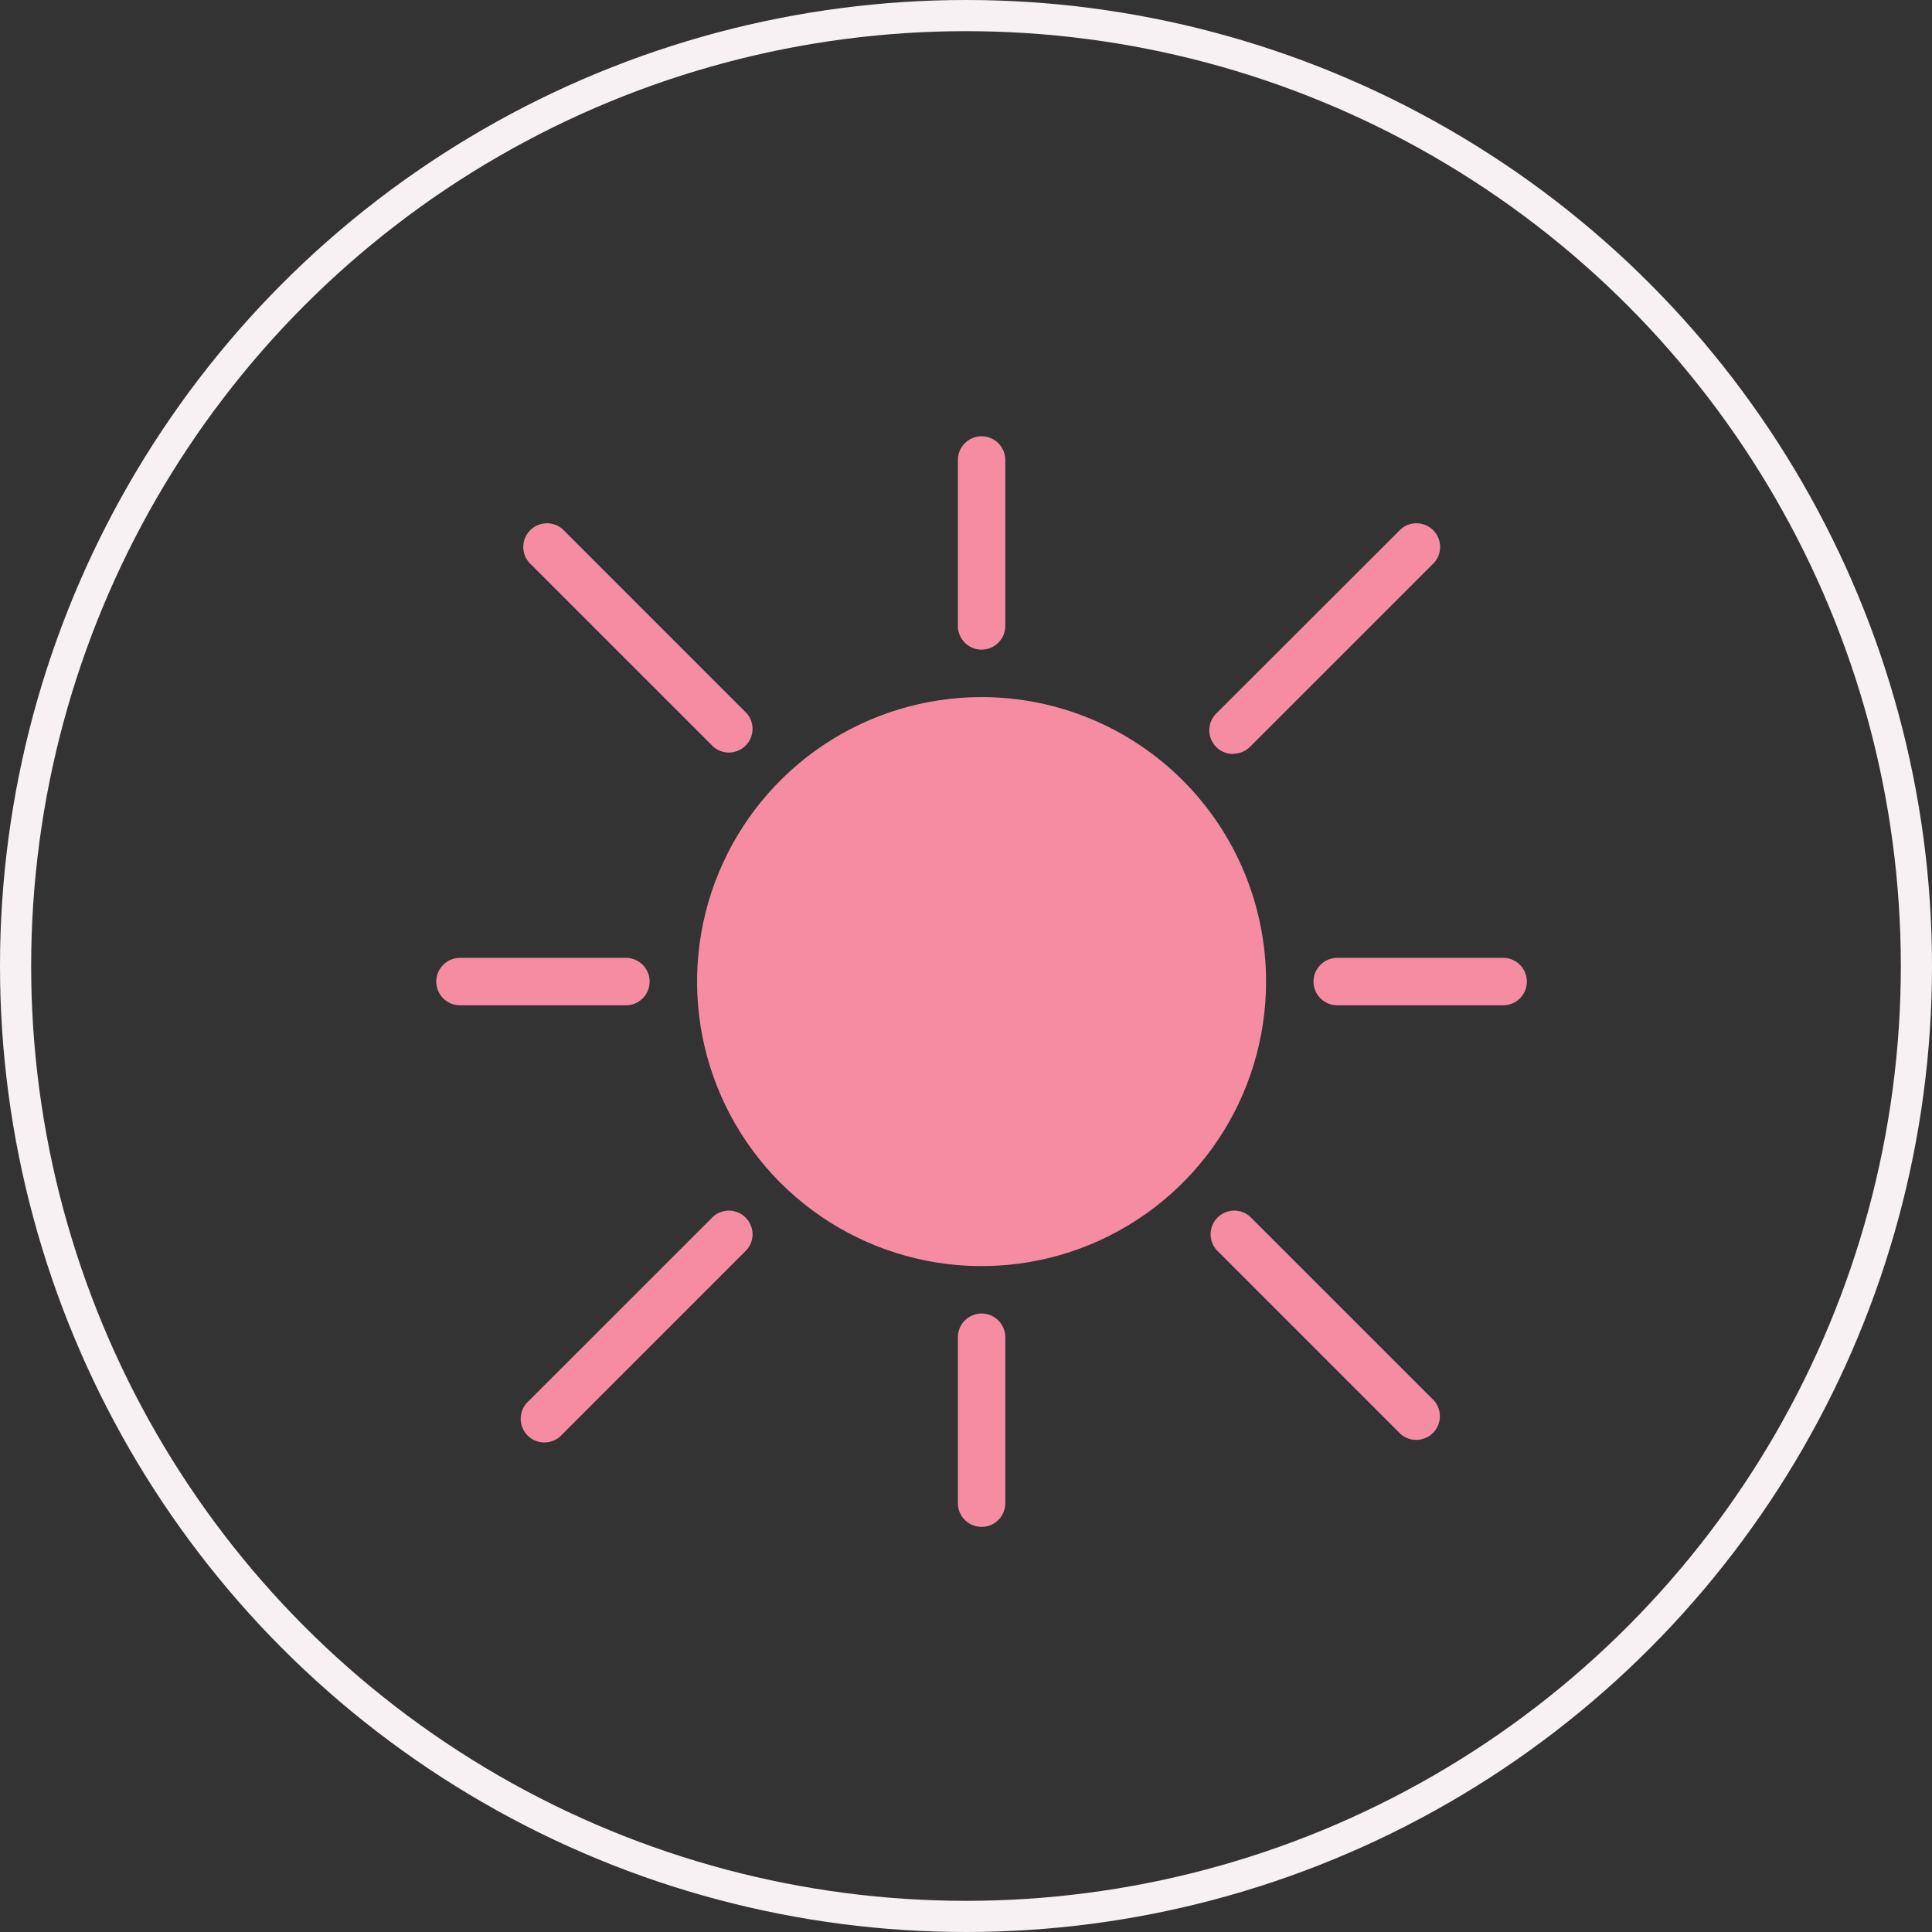 <?xml version="1.0" encoding="UTF-8"?> <svg xmlns="http://www.w3.org/2000/svg" width="62" height="62" viewBox="0 0 62 62" fill="none"><rect x="0" y="0" width="62" height="62" fill="#333333" stroke="none"/> <circle cx="31" cy="31" r="30.5" stroke="#F8F1F3"></circle> <path d="M31.5 22.37C29.694 22.37 27.929 22.905 26.427 23.908C24.926 24.912 23.756 26.338 23.065 28.006C22.373 29.674 22.193 31.51 22.545 33.281C22.897 35.052 23.767 36.679 25.044 37.956C26.321 39.233 27.948 40.103 29.719 40.455C31.49 40.807 33.326 40.627 34.994 39.935C36.662 39.244 38.088 38.074 39.092 36.573C40.095 35.071 40.63 33.306 40.63 31.5C40.63 29.078 39.669 26.756 37.956 25.044C36.244 23.331 33.922 22.37 31.5 22.37ZM31.5 39.109C29.995 39.109 28.524 38.663 27.273 37.826C26.022 36.99 25.046 35.802 24.471 34.412C23.895 33.021 23.744 31.492 24.038 30.016C24.331 28.54 25.056 27.184 26.12 26.12C27.184 25.056 28.54 24.331 30.016 24.038C31.492 23.744 33.021 23.895 34.412 24.471C35.802 25.046 36.99 26.022 37.826 27.273C38.663 28.524 39.109 29.995 39.109 31.5C39.109 33.518 38.307 35.453 36.88 36.88C35.453 38.307 33.518 39.109 31.5 39.109ZM20.848 31.5C20.848 31.298 20.768 31.105 20.625 30.962C20.482 30.819 20.289 30.739 20.087 30.739H14.761C14.559 30.739 14.366 30.819 14.223 30.962C14.08 31.105 14 31.298 14 31.5C14 31.702 14.08 31.895 14.223 32.038C14.366 32.181 14.559 32.261 14.761 32.261H20.087C20.289 32.261 20.482 32.181 20.625 32.038C20.768 31.895 20.848 31.702 20.848 31.5ZM31.5 20.848C31.702 20.848 31.895 20.768 32.038 20.625C32.181 20.482 32.261 20.289 32.261 20.087V14.761C32.261 14.559 32.181 14.366 32.038 14.223C31.895 14.08 31.702 14 31.5 14C31.298 14 31.105 14.08 30.962 14.223C30.819 14.366 30.739 14.559 30.739 14.761V20.087C30.739 20.289 30.819 20.482 30.962 20.625C31.105 20.768 31.298 20.848 31.5 20.848ZM48.239 30.739H42.913C42.711 30.739 42.518 30.819 42.375 30.962C42.232 31.105 42.152 31.298 42.152 31.5C42.152 31.702 42.232 31.895 42.375 32.038C42.518 32.181 42.711 32.261 42.913 32.261H48.239C48.441 32.261 48.635 32.181 48.777 32.038C48.92 31.895 49 31.702 49 31.5C49 31.298 48.92 31.105 48.777 30.962C48.635 30.819 48.441 30.739 48.239 30.739ZM31.5 42.152C31.298 42.152 31.105 42.232 30.962 42.375C30.819 42.518 30.739 42.711 30.739 42.913V48.239C30.739 48.441 30.819 48.635 30.962 48.777C31.105 48.92 31.298 49 31.5 49C31.702 49 31.895 48.92 32.038 48.777C32.181 48.635 32.261 48.441 32.261 48.239V42.913C32.261 42.711 32.181 42.518 32.038 42.375C31.895 42.232 31.702 42.152 31.5 42.152ZM22.895 23.967C23.04 24.092 23.227 24.157 23.419 24.15C23.61 24.142 23.792 24.063 23.927 23.927C24.063 23.792 24.142 23.61 24.15 23.419C24.157 23.227 24.092 23.04 23.967 22.895L18.048 16.975C17.902 16.85 17.715 16.785 17.523 16.793C17.332 16.8 17.15 16.879 17.015 17.015C16.879 17.15 16.8 17.332 16.793 17.523C16.785 17.715 16.85 17.902 16.975 18.048L22.895 23.967ZM39.573 24.188C39.673 24.189 39.772 24.169 39.865 24.132C39.958 24.094 40.042 24.038 40.113 23.967L46.033 18.048C46.157 17.902 46.222 17.715 46.215 17.523C46.208 17.332 46.128 17.15 45.993 17.015C45.857 16.879 45.676 16.8 45.484 16.793C45.293 16.785 45.105 16.85 44.96 16.975L39.033 22.895C38.925 23.001 38.852 23.137 38.822 23.285C38.793 23.433 38.808 23.587 38.866 23.727C38.924 23.866 39.022 23.985 39.148 24.069C39.274 24.152 39.422 24.197 39.573 24.196V24.188ZM40.105 39.033C39.96 38.908 39.773 38.843 39.581 38.85C39.39 38.858 39.208 38.937 39.072 39.072C38.937 39.208 38.858 39.39 38.85 39.581C38.843 39.773 38.908 39.96 39.033 40.105L44.952 46.025C45.098 46.15 45.285 46.215 45.477 46.207C45.668 46.2 45.85 46.121 45.985 45.985C46.121 45.85 46.2 45.668 46.207 45.477C46.215 45.285 46.15 45.098 46.025 44.952L40.105 39.033ZM22.895 39.033L16.975 44.952C16.895 45.02 16.831 45.104 16.785 45.199C16.739 45.293 16.714 45.396 16.71 45.501C16.706 45.605 16.723 45.71 16.762 45.808C16.8 45.905 16.858 45.994 16.932 46.068C17.006 46.142 17.095 46.2 17.192 46.239C17.29 46.277 17.395 46.294 17.499 46.29C17.604 46.286 17.707 46.261 17.801 46.215C17.896 46.169 17.98 46.105 18.048 46.025L23.967 40.105C24.092 39.96 24.157 39.773 24.15 39.581C24.142 39.39 24.063 39.208 23.927 39.072C23.792 38.937 23.61 38.858 23.419 38.85C23.227 38.843 23.04 38.908 22.895 39.033Z" fill="#F58CA1"></path> <path d="M39.717 31.5C39.717 36.038 36.038 39.717 31.5 39.717C26.962 39.717 23.283 36.038 23.283 31.5C23.283 26.962 26.962 23.283 31.5 23.283C36.038 23.283 39.717 26.962 39.717 31.5Z" fill="#F58CA1"></path> </svg> 